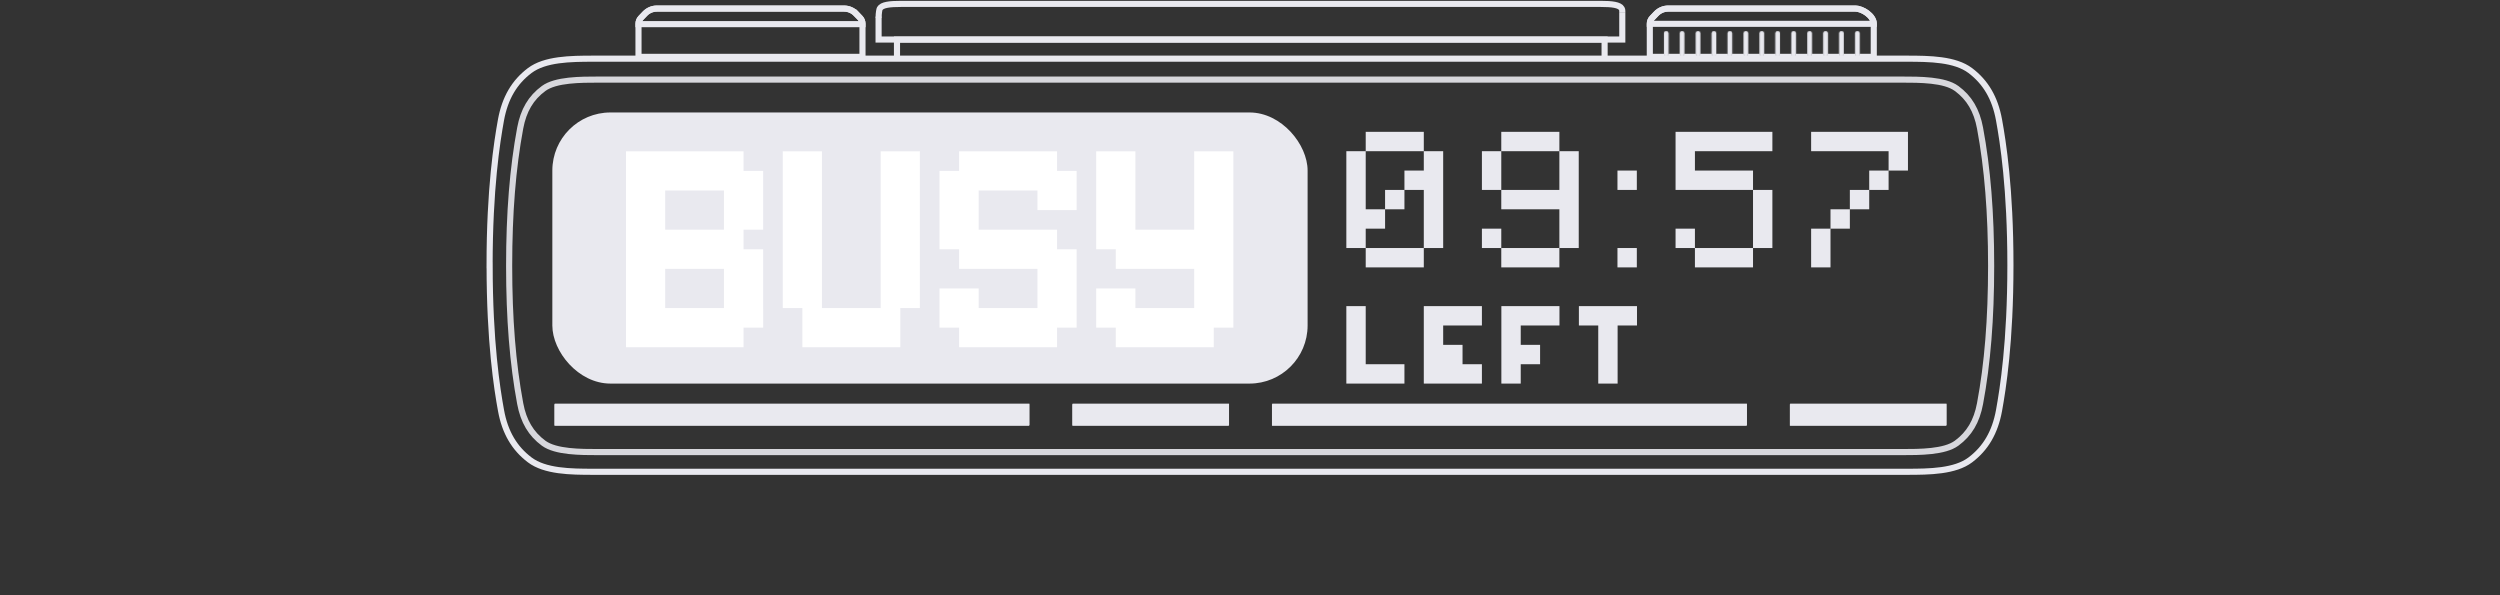 <?xml version="1.0" encoding="UTF-8"?> <svg xmlns="http://www.w3.org/2000/svg" width="1920" height="457" viewBox="0 0 1920 457" fill="none"><rect x="0" y="0" width="1920" height="457" fill="#333333" stroke="none"/><path opacity="0.9" d="M459.74 347.203C445.831 347.203 426.766 347.203 417.504 340.375C407.797 333.231 402.068 323.59 399.522 309.998C393.792 279.336 391.023 244.723 391.023 204.167C391.023 163.611 393.792 128.998 399.522 98.336C402.068 84.744 407.765 75.103 417.504 67.959C426.798 61.131 445.831 61.131 459.74 61.131H1460.44C1474.35 61.131 1493.42 61.131 1502.68 67.959C1512.39 75.103 1518.12 84.744 1520.66 98.336C1526.39 128.998 1529.19 163.611 1529.19 204.167C1529.19 244.723 1526.42 279.336 1520.66 309.998C1518.12 323.59 1512.42 333.231 1502.68 340.375C1493.39 347.203 1474.35 347.203 1460.44 347.203H459.74Z" stroke="#E9E9EF" stroke-width="4.699" stroke-miterlimit="10"></path><path d="M657.419 10.511C655.012 8.01 651.718 6.584 648.266 6.584H504.458C501.006 6.584 497.681 8.01 495.306 10.511L492.107 13.868C490.967 15.04 490.365 16.623 490.365 18.239V43.669H662.391V18.207C662.391 16.592 661.757 15.008 660.649 13.837L657.45 10.48L657.419 10.511Z" stroke="#E9E9EF" stroke-width="4.7" stroke-miterlimit="10"></path><path d="M1245.92 9.302V8.415C1245.92 7.719 1245.8 7.117 1245.48 6.579C1243.83 3.665 1237.88 3 1229.36 3H691.811C683.292 3 677.338 3.665 675.692 6.579C675.388 6.895 674.781 9.942 674.781 13.563" stroke="#E9E9EF" stroke-width="4.7" stroke-miterlimit="10"></path><path d="M1245.92 9.334V30.362C1245.92 30.362 1234.29 30.362 1232.46 30.362H688.739H674.75V12.797" stroke="#E9E9EF" stroke-width="4.7" stroke-miterlimit="10"></path><path d="M688.89 43.22V30.386H1232.33L1232.33 46.069" stroke="#E9E9EF" stroke-width="4.7" stroke-miterlimit="10"></path><path d="M1424.96 6.584H1281.15C1277.7 6.584 1274.38 8.01 1272 10.511L1268.8 13.868C1267.66 15.04 1267.06 16.623 1267.06 18.239V43.669H1439.05V18.207C1439.05 12.14 1430.35 6.584 1424.96 6.584Z" stroke="#E9E9EF" stroke-width="4.7" stroke-miterlimit="10"></path><mask id="path-7-inside-1_2797_2259" fill="white"><path d="M1426.48 24.001C1425.56 24.001 1424.8 24.635 1424.8 25.459V42.217C1424.8 43.009 1425.56 43.674 1426.48 43.674C1427.4 43.674 1428.16 43.041 1428.16 42.217V25.459C1428.16 24.666 1427.4 24.001 1426.48 24.001Z"></path></mask><path d="M1426.48 24.001C1425.56 24.001 1424.8 24.635 1424.8 25.459V42.217C1424.8 43.009 1425.56 43.674 1426.48 43.674C1427.4 43.674 1428.16 43.041 1428.16 42.217V25.459C1428.16 24.666 1427.4 24.001 1426.48 24.001Z" fill="#A5A5AD"></path><path d="M1426.48 28.701C1427.08 28.701 1427.76 28.494 1428.35 27.99C1428.96 27.466 1429.5 26.577 1429.5 25.459H1420.1C1420.1 21.385 1423.67 19.301 1426.48 19.301V28.701ZM1429.5 25.459V42.217H1420.1V25.459H1429.5ZM1429.5 42.217C1429.5 41.05 1428.94 40.181 1428.38 39.697C1427.82 39.213 1427.14 38.974 1426.48 38.974V48.374C1423.6 48.374 1420.1 46.197 1420.1 42.217H1429.5ZM1426.48 38.974C1425.87 38.974 1425.19 39.181 1424.6 39.686C1423.99 40.209 1423.46 41.099 1423.46 42.217H1432.86C1432.86 46.29 1429.29 48.374 1426.48 48.374V38.974ZM1423.46 42.217V25.459H1432.86V42.217H1423.46ZM1423.46 25.459C1423.46 26.626 1424.02 27.494 1424.58 27.979C1425.13 28.463 1425.81 28.701 1426.48 28.701V19.301C1429.36 19.301 1432.86 21.478 1432.86 25.459H1423.46Z" fill="#E9E9EF" mask="url(#path-7-inside-1_2797_2259)"></path><mask id="path-9-inside-2_2797_2259" fill="white"><path d="M1414.27 24.001C1413.36 24.001 1412.6 24.635 1412.6 25.459V42.217C1412.6 43.009 1413.36 43.674 1414.27 43.674C1415.19 43.674 1415.95 43.041 1415.95 42.217V25.459C1415.95 24.666 1415.19 24.001 1414.27 24.001Z"></path></mask><path d="M1414.27 24.001C1413.36 24.001 1412.6 24.635 1412.6 25.459V42.217C1412.6 43.009 1413.36 43.674 1414.27 43.674C1415.19 43.674 1415.95 43.041 1415.95 42.217V25.459C1415.95 24.666 1415.19 24.001 1414.27 24.001Z" fill="#A5A5AD"></path><path d="M1414.27 28.701C1414.88 28.701 1415.56 28.494 1416.15 27.99C1416.76 27.466 1417.3 26.577 1417.3 25.459H1407.89C1407.89 21.385 1411.47 19.301 1414.27 19.301V28.701ZM1417.3 25.459V42.217H1407.89V25.459H1417.3ZM1417.3 42.217C1417.3 41.05 1416.73 40.181 1416.18 39.697C1415.62 39.213 1414.94 38.974 1414.27 38.974V48.374C1411.39 48.374 1407.89 46.197 1407.89 42.217H1417.3ZM1414.27 38.974C1413.67 38.974 1412.99 39.181 1412.4 39.686C1411.79 40.209 1411.25 41.099 1411.25 42.217H1420.65C1420.65 46.29 1417.08 48.374 1414.27 48.374V38.974ZM1411.25 42.217V25.459H1420.65V42.217H1411.25ZM1411.25 25.459C1411.25 26.626 1411.82 27.494 1412.37 27.979C1412.93 28.463 1413.61 28.701 1414.27 28.701V19.301C1417.15 19.301 1420.65 21.478 1420.65 25.459H1411.25Z" fill="#E9E9EF" mask="url(#path-9-inside-2_2797_2259)"></path><mask id="path-11-inside-3_2797_2259" fill="white"><path d="M1402.04 24.001C1401.12 24.001 1400.36 24.635 1400.36 25.459V42.217C1400.36 43.009 1401.12 43.674 1402.04 43.674C1402.96 43.674 1403.72 43.041 1403.72 42.217V25.459C1403.72 24.666 1402.96 24.001 1402.04 24.001Z"></path></mask><path d="M1402.04 24.001C1401.12 24.001 1400.36 24.635 1400.36 25.459V42.217C1400.36 43.009 1401.12 43.674 1402.04 43.674C1402.96 43.674 1403.72 43.041 1403.72 42.217V25.459C1403.72 24.666 1402.96 24.001 1402.04 24.001Z" fill="#A5A5AD"></path><path d="M1402.04 28.701C1402.65 28.701 1403.33 28.494 1403.91 27.99C1404.53 27.466 1405.06 26.577 1405.06 25.459H1395.66C1395.66 21.385 1399.23 19.301 1402.04 19.301V28.701ZM1405.06 25.459V42.217H1395.66V25.459H1405.06ZM1405.06 42.217C1405.06 41.05 1404.5 40.181 1403.94 39.697C1403.38 39.213 1402.71 38.974 1402.04 38.974V48.374C1399.16 48.374 1395.66 46.197 1395.66 42.217H1405.06ZM1402.04 38.974C1401.43 38.974 1400.75 39.181 1400.16 39.686C1399.55 40.209 1399.02 41.099 1399.02 42.217H1408.42C1408.42 46.29 1404.85 48.374 1402.04 48.374V38.974ZM1399.02 42.217V25.459H1408.42V42.217H1399.02ZM1399.02 25.459C1399.02 26.626 1399.58 27.494 1400.14 27.979C1400.69 28.463 1401.37 28.701 1402.04 28.701V19.301C1404.92 19.301 1408.42 21.478 1408.42 25.459H1399.02Z" fill="#E9E9EF" mask="url(#path-11-inside-3_2797_2259)"></path><mask id="path-13-inside-4_2797_2259" fill="white"><path d="M1389.78 24.001C1388.86 24.001 1388.1 24.635 1388.1 25.459V42.217C1388.1 43.009 1388.86 43.674 1389.78 43.674C1390.7 43.674 1391.46 43.041 1391.46 42.217V25.459C1391.46 24.666 1390.7 24.001 1389.78 24.001Z"></path></mask><path d="M1389.78 24.001C1388.86 24.001 1388.1 24.635 1388.1 25.459V42.217C1388.1 43.009 1388.86 43.674 1389.78 43.674C1390.7 43.674 1391.46 43.041 1391.46 42.217V25.459C1391.46 24.666 1390.7 24.001 1389.78 24.001Z" fill="#A5A5AD"></path><path d="M1389.78 28.701C1390.39 28.701 1391.07 28.494 1391.66 27.99C1392.27 27.466 1392.8 26.577 1392.8 25.459H1383.4C1383.4 21.385 1386.97 19.301 1389.78 19.301V28.701ZM1392.8 25.459V42.217H1383.4V25.459H1392.8ZM1392.8 42.217C1392.8 41.05 1392.24 40.181 1391.68 39.697C1391.13 39.213 1390.45 38.974 1389.78 38.974V48.374C1386.9 48.374 1383.4 46.197 1383.4 42.217H1392.8ZM1389.78 38.974C1389.18 38.974 1388.5 39.181 1387.91 39.686C1387.3 40.209 1386.76 41.099 1386.76 42.217H1396.16C1396.16 46.29 1392.59 48.374 1389.78 48.374V38.974ZM1386.76 42.217V25.459H1396.16V42.217H1386.76ZM1386.76 25.459C1386.76 26.626 1387.32 27.494 1387.88 27.979C1388.44 28.463 1389.12 28.701 1389.78 28.701V19.301C1392.66 19.301 1396.16 21.478 1396.16 25.459H1386.76Z" fill="#E9E9EF" mask="url(#path-13-inside-4_2797_2259)"></path><mask id="path-15-inside-5_2797_2259" fill="white"><path d="M1377.55 24.001C1376.63 24.001 1375.87 24.635 1375.87 25.459V42.217C1375.87 43.009 1376.63 43.674 1377.55 43.674C1378.47 43.674 1379.23 43.041 1379.23 42.217V25.459C1379.23 24.666 1378.47 24.001 1377.55 24.001Z"></path></mask><path d="M1377.55 24.001C1376.63 24.001 1375.87 24.635 1375.87 25.459V42.217C1375.87 43.009 1376.63 43.674 1377.55 43.674C1378.47 43.674 1379.23 43.041 1379.23 42.217V25.459C1379.23 24.666 1378.47 24.001 1377.55 24.001Z" fill="#A5A5AD"></path><path d="M1377.55 28.701C1378.15 28.701 1378.83 28.494 1379.42 27.99C1380.03 27.466 1380.57 26.577 1380.57 25.459H1371.17C1371.17 21.385 1374.74 19.301 1377.55 19.301V28.701ZM1380.57 25.459V42.217H1371.17V25.459H1380.57ZM1380.57 42.217C1380.57 41.05 1380.01 40.181 1379.45 39.697C1378.89 39.213 1378.21 38.974 1377.55 38.974V48.374C1374.67 48.374 1371.17 46.197 1371.17 42.217H1380.57ZM1377.55 38.974C1376.94 38.974 1376.26 39.181 1375.67 39.686C1375.06 40.209 1374.53 41.099 1374.53 42.217H1383.93C1383.93 46.29 1380.36 48.374 1377.55 48.374V38.974ZM1374.53 42.217V25.459H1383.93V42.217H1374.53ZM1374.53 25.459C1374.53 26.626 1375.09 27.494 1375.65 27.979C1376.2 28.463 1376.88 28.701 1377.55 28.701V19.301C1380.43 19.301 1383.93 21.478 1383.93 25.459H1374.53Z" fill="#E9E9EF" mask="url(#path-15-inside-5_2797_2259)"></path><mask id="path-17-inside-6_2797_2259" fill="white"><path d="M1365.29 24.001C1364.37 24.001 1363.61 24.635 1363.61 25.459V42.217C1363.61 43.009 1364.37 43.674 1365.29 43.674C1366.21 43.674 1366.97 43.041 1366.97 42.217V25.459C1366.97 24.666 1366.21 24.001 1365.29 24.001Z"></path></mask><path d="M1365.29 24.001C1364.37 24.001 1363.61 24.635 1363.61 25.459V42.217C1363.61 43.009 1364.37 43.674 1365.29 43.674C1366.21 43.674 1366.97 43.041 1366.97 42.217V25.459C1366.97 24.666 1366.21 24.001 1365.29 24.001Z" fill="#A5A5AD"></path><path d="M1365.29 28.701C1365.9 28.701 1366.58 28.494 1367.16 27.99C1367.78 27.466 1368.31 26.577 1368.31 25.459H1358.91C1358.91 21.385 1362.48 19.301 1365.29 19.301V28.701ZM1368.31 25.459V42.217H1358.91V25.459H1368.31ZM1368.31 42.217C1368.31 41.05 1367.75 40.181 1367.19 39.697C1366.63 39.213 1365.96 38.974 1365.29 38.974V48.374C1362.41 48.374 1358.91 46.197 1358.91 42.217H1368.31ZM1365.29 38.974C1364.68 38.974 1364 39.181 1363.41 39.686C1362.8 40.209 1362.27 41.099 1362.27 42.217H1371.67C1371.67 46.29 1368.1 48.374 1365.29 48.374V38.974ZM1362.27 42.217V25.459H1371.67V42.217H1362.27ZM1362.27 25.459C1362.27 26.626 1362.83 27.494 1363.39 27.979C1363.94 28.463 1364.62 28.701 1365.29 28.701V19.301C1368.17 19.301 1371.67 21.478 1371.67 25.459H1362.27Z" fill="#E9E9EF" mask="url(#path-17-inside-6_2797_2259)"></path><mask id="path-19-inside-7_2797_2259" fill="white"><path d="M1353.06 24.001C1352.14 24.001 1351.38 24.635 1351.38 25.459V42.217C1351.38 43.009 1352.14 43.674 1353.06 43.674C1353.97 43.674 1354.73 43.041 1354.73 42.217V25.459C1354.73 24.666 1353.97 24.001 1353.06 24.001Z"></path></mask><path d="M1353.06 24.001C1352.14 24.001 1351.38 24.635 1351.38 25.459V42.217C1351.38 43.009 1352.14 43.674 1353.06 43.674C1353.97 43.674 1354.73 43.041 1354.73 42.217V25.459C1354.73 24.666 1353.97 24.001 1353.06 24.001Z" fill="#A5A5AD"></path><path d="M1353.06 28.701C1353.66 28.701 1354.34 28.494 1354.93 27.99C1355.54 27.466 1356.08 26.577 1356.08 25.459H1346.68C1346.68 21.385 1350.25 19.301 1353.06 19.301V28.701ZM1356.08 25.459V42.217H1346.68V25.459H1356.08ZM1356.08 42.217C1356.08 41.05 1355.51 40.181 1354.96 39.697C1354.4 39.213 1353.72 38.974 1353.06 38.974V48.374C1350.18 48.374 1346.68 46.197 1346.68 42.217H1356.08ZM1353.06 38.974C1352.45 38.974 1351.77 39.181 1351.18 39.686C1350.57 40.209 1350.03 41.099 1350.03 42.217H1359.43C1359.43 46.29 1355.86 48.374 1353.06 48.374V38.974ZM1350.03 42.217V25.459H1359.43V42.217H1350.03ZM1350.03 25.459C1350.03 26.626 1350.6 27.494 1351.15 27.979C1351.71 28.463 1352.39 28.701 1353.06 28.701V19.301C1355.93 19.301 1359.43 21.478 1359.43 25.459H1350.03Z" fill="#E9E9EF" mask="url(#path-19-inside-7_2797_2259)"></path><mask id="path-21-inside-8_2797_2259" fill="white"><path d="M1340.84 24.001C1339.92 24.001 1339.16 24.635 1339.16 25.459V42.217C1339.16 43.009 1339.92 43.674 1340.84 43.674C1341.76 43.674 1342.52 43.041 1342.52 42.217V25.459C1342.52 24.666 1341.76 24.001 1340.84 24.001Z"></path></mask><path d="M1340.84 24.001C1339.92 24.001 1339.16 24.635 1339.16 25.459V42.217C1339.16 43.009 1339.92 43.674 1340.84 43.674C1341.76 43.674 1342.52 43.041 1342.52 42.217V25.459C1342.52 24.666 1341.76 24.001 1340.84 24.001Z" fill="#A5A5AD"></path><path d="M1340.84 28.701C1341.44 28.701 1342.12 28.494 1342.71 27.99C1343.32 27.466 1343.86 26.577 1343.86 25.459H1334.46C1334.46 21.385 1338.03 19.301 1340.84 19.301V28.701ZM1343.86 25.459V42.217H1334.46V25.459H1343.86ZM1343.86 42.217C1343.86 41.05 1343.29 40.181 1342.74 39.697C1342.18 39.213 1341.5 38.974 1340.84 38.974V48.374C1337.96 48.374 1334.46 46.197 1334.46 42.217H1343.86ZM1340.84 38.974C1340.23 38.974 1339.55 39.181 1338.96 39.686C1338.35 40.209 1337.82 41.099 1337.82 42.217H1347.22C1347.22 46.29 1343.65 48.374 1340.84 48.374V38.974ZM1337.82 42.217V25.459H1347.22V42.217H1337.82ZM1337.82 25.459C1337.82 26.626 1338.38 27.494 1338.94 27.979C1339.49 28.463 1340.17 28.701 1340.84 28.701V19.301C1343.72 19.301 1347.22 21.478 1347.22 25.459H1337.82Z" fill="#E9E9EF" mask="url(#path-21-inside-8_2797_2259)"></path><mask id="path-23-inside-9_2797_2259" fill="white"><path d="M1328.57 24.001C1327.65 24.001 1326.89 24.635 1326.89 25.459V42.217C1326.89 43.009 1327.65 43.674 1328.57 43.674C1329.49 43.674 1330.25 43.041 1330.25 42.217V25.459C1330.25 24.666 1329.49 24.001 1328.57 24.001Z"></path></mask><path d="M1328.57 24.001C1327.65 24.001 1326.89 24.635 1326.89 25.459V42.217C1326.89 43.009 1327.65 43.674 1328.57 43.674C1329.49 43.674 1330.25 43.041 1330.25 42.217V25.459C1330.25 24.666 1329.49 24.001 1328.57 24.001Z" fill="#A5A5AD"></path><path d="M1328.57 28.701C1329.18 28.701 1329.86 28.494 1330.45 27.99C1331.06 27.466 1331.59 26.577 1331.59 25.459H1322.19C1322.19 21.385 1325.76 19.301 1328.57 19.301V28.701ZM1331.59 25.459V42.217H1322.19V25.459H1331.59ZM1331.59 42.217C1331.59 41.05 1331.03 40.181 1330.47 39.697C1329.92 39.213 1329.24 38.974 1328.57 38.974V48.374C1325.69 48.374 1322.19 46.197 1322.19 42.217H1331.59ZM1328.57 38.974C1327.96 38.974 1327.28 39.181 1326.7 39.686C1326.09 40.209 1325.55 41.099 1325.55 42.217H1334.95C1334.95 46.29 1331.38 48.374 1328.57 48.374V38.974ZM1325.55 42.217V25.459H1334.95V42.217H1325.55ZM1325.55 25.459C1325.55 26.626 1326.11 27.494 1326.67 27.979C1327.23 28.463 1327.9 28.701 1328.57 28.701V19.301C1331.45 19.301 1334.95 21.478 1334.95 25.459H1325.55Z" fill="#E9E9EF" mask="url(#path-23-inside-9_2797_2259)"></path><mask id="path-25-inside-10_2797_2259" fill="white"><path d="M1316.32 24.001C1315.4 24.001 1314.64 24.635 1314.64 25.459V42.217C1314.64 43.009 1315.4 43.674 1316.32 43.674C1317.24 43.674 1318 43.041 1318 42.217V25.459C1318 24.666 1317.24 24.001 1316.32 24.001Z"></path></mask><path d="M1316.32 24.001C1315.4 24.001 1314.64 24.635 1314.64 25.459V42.217C1314.64 43.009 1315.4 43.674 1316.32 43.674C1317.24 43.674 1318 43.041 1318 42.217V25.459C1318 24.666 1317.24 24.001 1316.32 24.001Z" fill="#A5A5AD"></path><path d="M1316.32 28.701C1316.93 28.701 1317.61 28.494 1318.2 27.99C1318.81 27.466 1319.34 26.577 1319.34 25.459H1309.94C1309.94 21.385 1313.51 19.301 1316.32 19.301V28.701ZM1319.34 25.459V42.217H1309.94V25.459H1319.34ZM1319.34 42.217C1319.34 41.05 1318.78 40.181 1318.22 39.697C1317.67 39.213 1316.99 38.974 1316.32 38.974V48.374C1313.44 48.374 1309.94 46.197 1309.94 42.217H1319.34ZM1316.32 38.974C1315.71 38.974 1315.03 39.181 1314.45 39.686C1313.84 40.209 1313.3 41.099 1313.3 42.217H1322.7C1322.7 46.29 1319.13 48.374 1316.32 48.374V38.974ZM1313.3 42.217V25.459H1322.7V42.217H1313.3ZM1313.3 25.459C1313.3 26.626 1313.86 27.494 1314.42 27.979C1314.98 28.463 1315.65 28.701 1316.32 28.701V19.301C1319.2 19.301 1322.7 21.478 1322.7 25.459H1313.3Z" fill="#E9E9EF" mask="url(#path-25-inside-10_2797_2259)"></path><mask id="path-27-inside-11_2797_2259" fill="white"><path d="M1304.1 24.001C1303.18 24.001 1302.42 24.635 1302.42 25.459V42.217C1302.42 43.009 1303.18 43.674 1304.1 43.674C1305.02 43.674 1305.78 43.041 1305.78 42.217V25.459C1305.78 24.666 1305.02 24.001 1304.1 24.001Z"></path></mask><path d="M1304.1 24.001C1303.18 24.001 1302.42 24.635 1302.42 25.459V42.217C1302.42 43.009 1303.18 43.674 1304.1 43.674C1305.02 43.674 1305.78 43.041 1305.78 42.217V25.459C1305.78 24.666 1305.02 24.001 1304.1 24.001Z" fill="#A5A5AD"></path><path d="M1304.1 28.701C1304.71 28.701 1305.39 28.494 1305.98 27.99C1306.59 27.466 1307.12 26.577 1307.12 25.459H1297.72C1297.72 21.385 1301.29 19.301 1304.1 19.301V28.701ZM1307.12 25.459V42.217H1297.72V25.459H1307.12ZM1307.12 42.217C1307.12 41.05 1306.56 40.181 1306 39.697C1305.45 39.213 1304.77 38.974 1304.1 38.974V48.374C1301.22 48.374 1297.72 46.197 1297.72 42.217H1307.12ZM1304.1 38.974C1303.5 38.974 1302.82 39.181 1302.23 39.686C1301.62 40.209 1301.08 41.099 1301.08 42.217H1310.48C1310.48 46.29 1306.91 48.374 1304.1 48.374V38.974ZM1301.08 42.217V25.459H1310.48V42.217H1301.08ZM1301.08 25.459C1301.08 26.626 1301.64 27.494 1302.2 27.979C1302.76 28.463 1303.44 28.701 1304.1 28.701V19.301C1306.98 19.301 1310.48 21.478 1310.48 25.459H1301.08Z" fill="#E9E9EF" mask="url(#path-27-inside-11_2797_2259)"></path><mask id="path-29-inside-12_2797_2259" fill="white"><path d="M1291.84 24.001C1290.93 24.001 1290.17 24.635 1290.17 25.459V42.217C1290.17 43.009 1290.93 43.674 1291.84 43.674C1292.76 43.674 1293.52 43.041 1293.52 42.217V25.459C1293.52 24.666 1292.76 24.001 1291.84 24.001Z"></path></mask><path d="M1291.84 24.001C1290.93 24.001 1290.17 24.635 1290.17 25.459V42.217C1290.17 43.009 1290.93 43.674 1291.84 43.674C1292.76 43.674 1293.52 43.041 1293.52 42.217V25.459C1293.52 24.666 1292.76 24.001 1291.84 24.001Z" fill="#A5A5AD"></path><path d="M1291.84 28.701C1292.45 28.701 1293.13 28.494 1293.72 27.99C1294.33 27.466 1294.87 26.577 1294.87 25.459H1285.47C1285.47 21.385 1289.04 19.301 1291.84 19.301V28.701ZM1294.87 25.459V42.217H1285.47V25.459H1294.87ZM1294.87 42.217C1294.87 41.05 1294.3 40.181 1293.75 39.697C1293.19 39.213 1292.51 38.974 1291.84 38.974V48.374C1288.97 48.374 1285.47 46.197 1285.47 42.217H1294.87ZM1291.84 38.974C1291.24 38.974 1290.56 39.181 1289.97 39.686C1289.36 40.209 1288.82 41.099 1288.82 42.217H1298.22C1298.22 46.29 1294.65 48.374 1291.84 48.374V38.974ZM1288.82 42.217V25.459H1298.22V42.217H1288.82ZM1288.82 25.459C1288.82 26.626 1289.39 27.494 1289.94 27.979C1290.5 28.463 1291.18 28.701 1291.84 28.701V19.301C1294.72 19.301 1298.22 21.478 1298.22 25.459H1288.82Z" fill="#E9E9EF" mask="url(#path-29-inside-12_2797_2259)"></path><mask id="path-31-inside-13_2797_2259" fill="white"><path d="M1279.65 24.001C1278.73 24.001 1277.97 24.635 1277.97 25.459V42.217C1277.97 43.009 1278.73 43.674 1279.65 43.674C1280.57 43.674 1281.33 43.041 1281.33 42.217V25.459C1281.33 24.666 1280.57 24.001 1279.65 24.001Z"></path></mask><path d="M1279.65 24.001C1278.73 24.001 1277.97 24.635 1277.97 25.459V42.217C1277.97 43.009 1278.73 43.674 1279.65 43.674C1280.57 43.674 1281.33 43.041 1281.33 42.217V25.459C1281.33 24.666 1280.57 24.001 1279.65 24.001Z" fill="#A5A5AD"></path><path d="M1279.65 28.701C1280.26 28.701 1280.94 28.494 1281.52 27.99C1282.13 27.466 1282.67 26.577 1282.67 25.459H1273.27C1273.27 21.385 1276.84 19.301 1279.65 19.301V28.701ZM1282.67 25.459V42.217H1273.27V25.459H1282.67ZM1282.67 42.217C1282.67 41.05 1282.11 40.181 1281.55 39.697C1280.99 39.213 1280.32 38.974 1279.65 38.974V48.374C1276.77 48.374 1273.27 46.197 1273.27 42.217H1282.67ZM1279.65 38.974C1279.04 38.974 1278.36 39.181 1277.77 39.686C1277.16 40.209 1276.63 41.099 1276.63 42.217H1286.03C1286.03 46.29 1282.46 48.374 1279.65 48.374V38.974ZM1276.63 42.217V25.459H1286.03V42.217H1276.63ZM1276.63 25.459C1276.63 26.626 1277.19 27.494 1277.75 27.979C1278.3 28.463 1278.98 28.701 1279.65 28.701V19.301C1282.53 19.301 1286.03 21.478 1286.03 25.459H1276.63Z" fill="#E9E9EF" mask="url(#path-31-inside-13_2797_2259)"></path><path d="M376.032 203.701C376.032 262.625 381.711 298.482 384.792 315.318C387.84 332.153 395.123 344.355 406.835 353.197C418.546 362.039 437.99 362.333 455.542 362.333H1464.49C1482.01 362.333 1501.49 362.039 1513.2 353.197C1524.91 344.355 1532.16 332.153 1535.24 315.318C1538.29 298.482 1544 262.625 1544 203.701C1544 144.777 1538.32 108.92 1535.24 92.085C1532.19 75.249 1524.91 63.047 1513.2 54.205C1501.49 45.363 1482.04 45.069 1464.49 45.069H455.509C437.99 45.069 418.514 45.363 406.803 54.205C395.091 63.047 387.84 75.249 384.76 92.085C381.711 108.92 376 144.777 376 203.701H376.032Z" stroke="#E9E9EF" stroke-width="4.7" stroke-miterlimit="10"></path><path d="M657.419 10.511C655.012 8.01 651.718 6.584 648.266 6.584H504.458C501.006 6.584 497.681 8.01 495.306 10.511L492.107 13.868C490.967 15.04 490.365 16.623 490.365 18.239V18.524H662.391V18.239C662.391 16.623 661.757 15.04 660.649 13.868L657.45 10.511H657.419Z" stroke="#E9E9EF" stroke-width="4.7" stroke-miterlimit="10"></path><path d="M1424.96 6.584H1281.15C1277.7 6.584 1274.38 8.01 1272 10.511L1268.8 13.868C1267.66 15.04 1267.06 16.623 1267.06 18.239V18.302H1439.05V18.239C1439.05 12.162 1430.25 6.584 1424.96 6.584Z" stroke="#E9E9EF" stroke-width="4.7" stroke-miterlimit="10"></path><path d="M1390.95 175.611H1405.82V205.357H1390.95V175.611ZM1405.82 160.738H1420.69V175.611H1405.82V160.738ZM1420.69 145.865H1435.56V160.738H1420.69V145.865ZM1435.56 130.992H1450.44V145.865H1435.56V130.992ZM1390.95 101.246H1465.31V130.992H1450.44V116.119H1390.95V101.246Z" fill="#E9E9EF"></path><path d="M1286.83 175.611H1301.7V190.484H1286.83V175.611ZM1301.7 190.484H1346.32V205.357H1301.7V190.484ZM1346.32 145.865H1361.19V190.484H1346.32V145.865ZM1286.83 101.246H1361.19V116.119H1301.7V130.992H1346.32V145.865H1286.83V101.246Z" fill="#E9E9EF"></path><path d="M1242.21 130.992H1257.08V145.865H1242.21V130.992ZM1242.21 190.484H1257.08V205.357H1242.21V190.484Z" fill="#E9E9EF"></path><path d="M1138.11 116.119H1152.98V145.865H1138.11V116.119ZM1152.98 101.246H1197.6V116.119H1152.98V101.246ZM1197.6 116.119H1212.47V190.484H1197.6V160.738H1152.98V145.865H1197.6V116.119ZM1152.98 190.484H1197.6V205.357H1152.98V190.484ZM1138.11 175.611H1152.98V190.484H1138.11V175.611Z" fill="#E9E9EF"></path><path d="M1048.87 190.484H1093.48V205.357H1048.87V190.484ZM1093.48 116.119H1108.36V190.484H1093.48V145.865H1078.61V130.992H1093.48V116.119ZM1063.74 145.865H1078.61V160.738H1063.74V145.865ZM1033.99 116.119H1048.87V160.738H1063.74V175.611H1048.87V190.484H1033.99V116.119ZM1048.87 101.246H1093.48V116.119H1048.87V101.246Z" fill="#E9E9EF"></path><path d="M1227.46 294.595V249.976H1212.59V235.103H1257.21V249.976H1242.33V294.595H1227.46Z" fill="#E9E9EF"></path><path d="M1153.05 294.595V235.103H1197.67V249.976H1167.92V264.849H1182.79V279.722H1167.92V294.595H1153.05Z" fill="#E9E9EF"></path><path d="M1093.48 294.595V235.103H1138.1V249.976H1123.23L1108.36 249.976L1108.36 264.849H1123.23L1123.23 279.722H1138.1V294.595H1093.48Z" fill="#E9E9EF"></path><path d="M1033.99 294.595V235.103H1048.87V279.722H1078.61V294.595H1033.99Z" fill="#E9E9EF"></path><rect x="424.195" y="86.373" width="580.048" height="208.222" rx="44.619" fill="#E9E9EF"></rect><path fill-rule="evenodd" clip-rule="evenodd" d="M510.874 116.203H480.781V266.667H510.874V266.666H571.054V236.575H571.059V251.621H586.106V236.574H586.104V191.436H571.054V176.389L510.874 176.389V146.297L556.012 146.297V161.342V161.343V176.388H586.104V161.343V161.342V131.25L571.054 131.25V116.204L510.874 116.204V116.203ZM556.012 236.574V206.481H510.874V236.574L556.012 236.574ZM631.247 116.203H601.154V236.574H616.209V266.666H691.44V236.574H706.47V116.203H676.378V236.574H631.247V116.203ZM826.857 191.435H811.806V176.389H751.613V146.297L796.765 146.297V161.342H826.857V131.25H811.806V116.204L736.575 116.204V131.25H721.52V191.435H736.575V206.481H796.765V236.574H751.613V221.528H721.52V251.621H736.575V266.666H811.806V251.62H826.857V191.435ZM871.979 116.204H841.887V191.436H856.927V206.482L917.117 206.482V236.575L871.979 236.575V221.528H841.887V251.621H856.927V266.667H932.159V251.621H947.21V191.436V116.204H917.117V176.39L871.979 176.39V116.204Z" fill="white"></path><rect x="425.82" y="310.425" width="364.601" height="16.573" fill="#E9E9EF"></rect><rect x="823.57" y="310.425" width="120.153" height="16.573" fill="#E9E9EF"></rect><rect x="976.867" y="310.425" width="364.601" height="16.573" fill="#E9E9EF"></rect><rect x="1374.61" y="310.425" width="120.153" height="16.573" fill="#E9E9EF"></rect><rect x="426" y="310" width="364.601" height="16.573" fill="#E9E9EF"></rect><rect x="823.75" y="310" width="120.153" height="16.573" fill="#E9E9EF"></rect><rect x="977.047" y="310" width="364.601" height="16.573" fill="#E9E9EF"></rect><rect x="1374.79" y="310" width="120.153" height="16.573" fill="#E9E9EF"></rect></svg> 